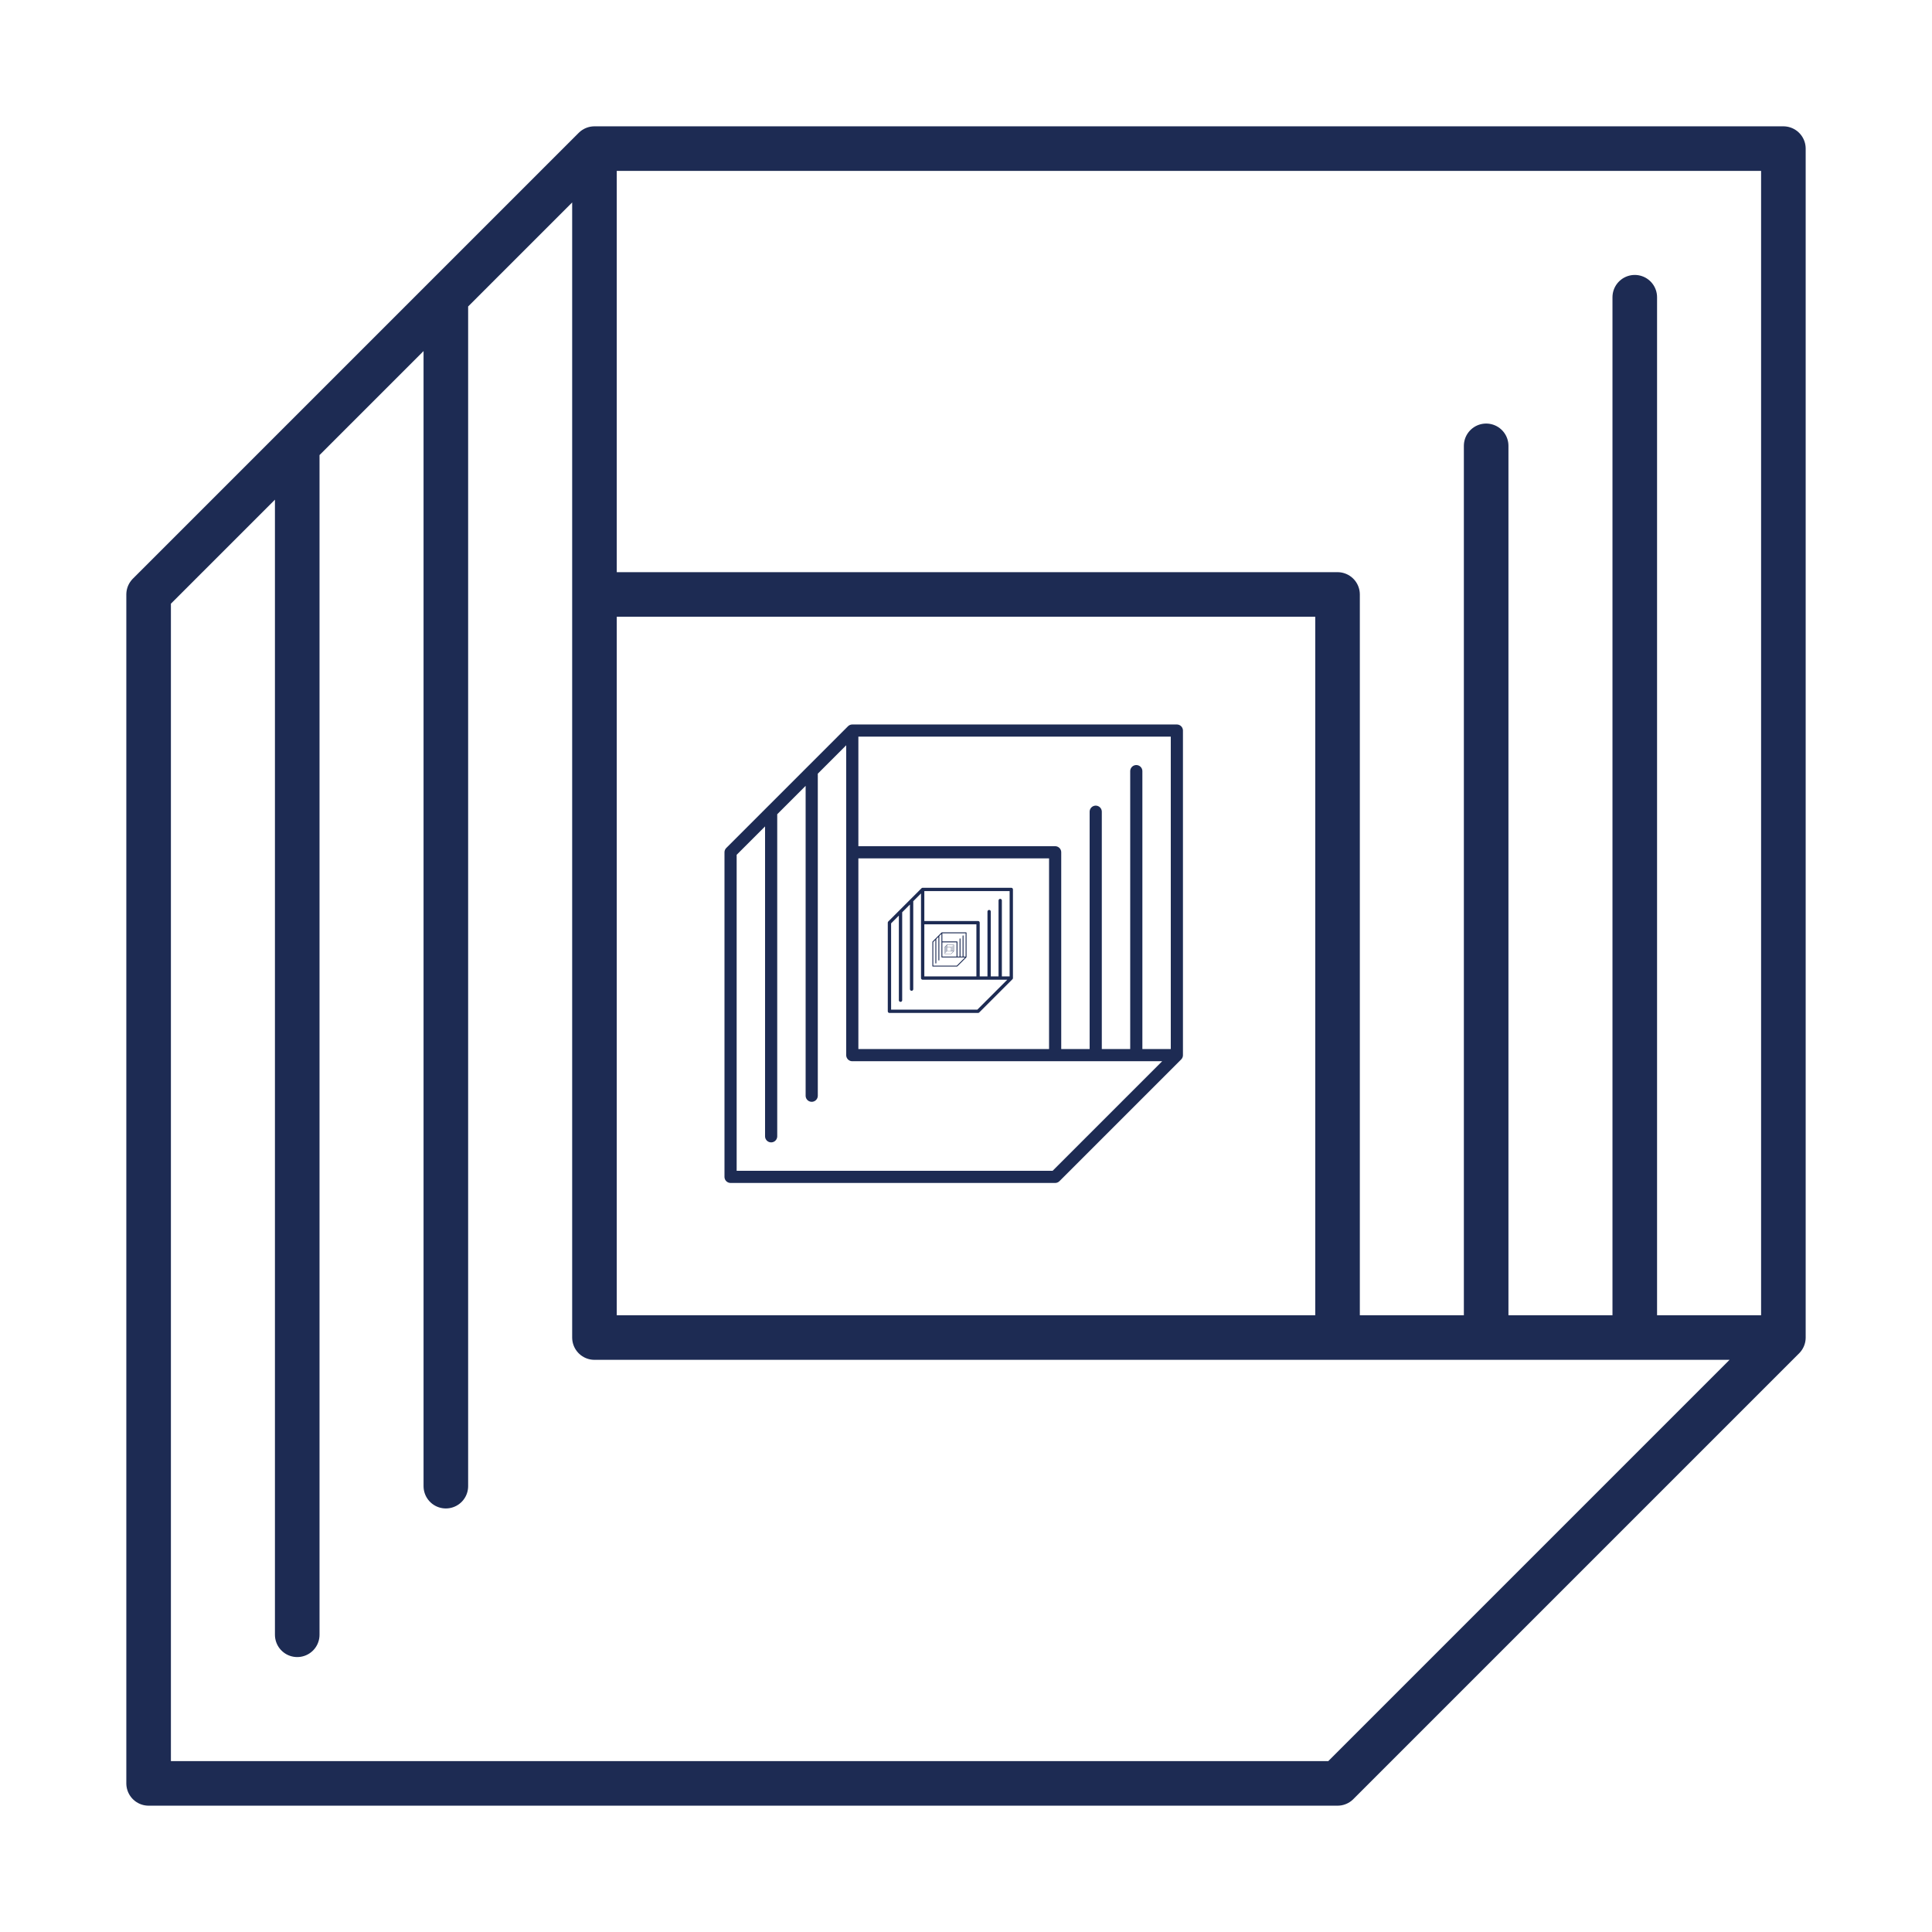 <svg xmlns="http://www.w3.org/2000/svg" viewBox="0 0 140 140">
    <symbol id="box" fill="none" stroke="#1d2b53" stroke-width="3" stroke-linecap="round"
    stroke-linejoin="round" viewBox="-10 -10 130 130">
        <path d="M30,0 h80 v80 l-30,30 h-80 v-80 l30,-30 M30,0 v80 h80 M30,30 h50 v50 M10,20 v80 M20,10 v80 M90,80 v-60 M100,80 v-70"/>
    </symbol>
    <use href="#box"/>
    <g transform="translate(50,50) scale(0.273)">
        <use href="#box"/>
        <g transform="translate(50,50) scale(0.273)">
            <use href="#box"/>
            <g transform="translate(50,50) scale(0.273)">
                <use href="#box"/>
                <g transform="translate(50,50) scale(0.273)">
                    <use href="#box"/>
                </g>
            </g>
        </g>
    </g>
</svg>